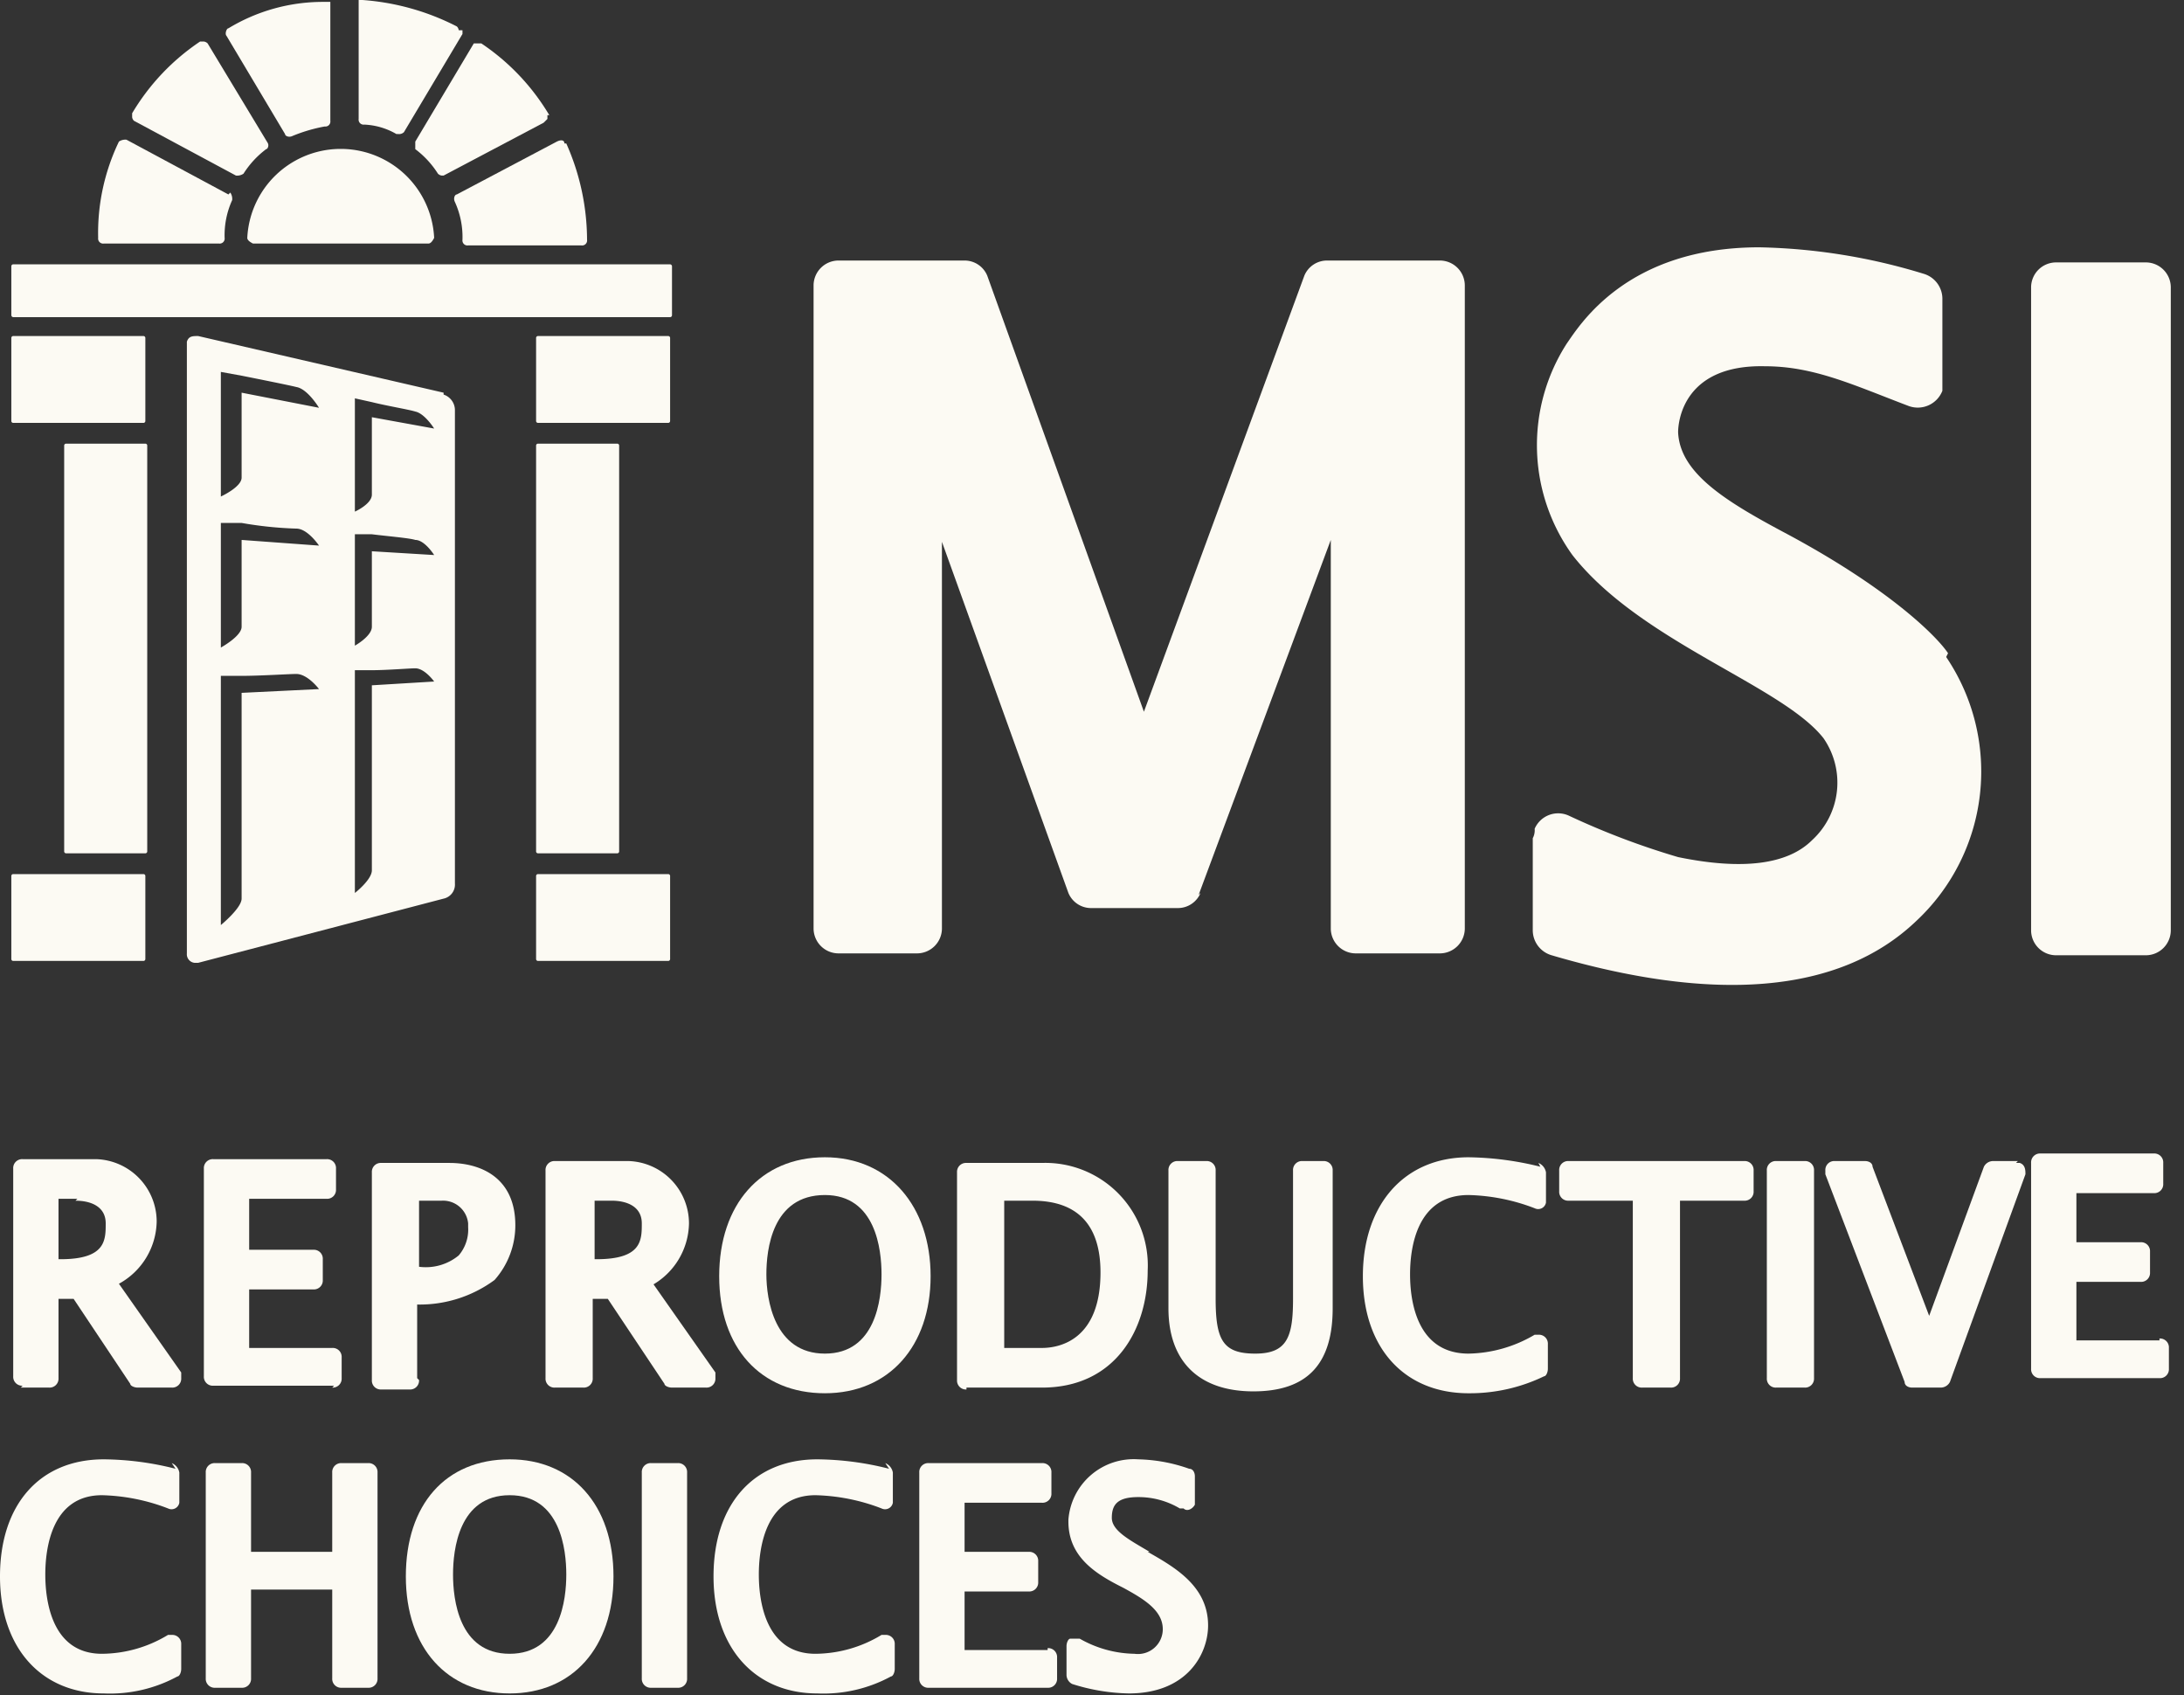 <svg xmlns="http://www.w3.org/2000/svg" xmlns:xlink="http://www.w3.org/1999/xlink" width="115.7" height="89.8" viewBox="0 0 115.7 89.8"><rect x="0" y="0" width="115.7" height="89.8" fill="#333333" stroke="none"/><defs><clipPath id="a"><rect width="115.7" height="89.8" transform="translate(1034.3 267.8)" fill="none"/></clipPath></defs><g transform="translate(-1034.3 -267.8)"><g clip-path="url(#a)"><path d="M1097.8,315.2l7-18.8V317a1.324,1.324,0,0,0,1.3,1.3h4.5a1.324,1.324,0,0,0,1.3-1.3V282.9a1.324,1.324,0,0,0-1.3-1.3h-6a1.3,1.3,0,0,0-1.2.8l-8.5,23.1-8.3-23.1a1.3,1.3,0,0,0-1.2-.8h-6.7a1.324,1.324,0,0,0-1.3,1.3V317a1.324,1.324,0,0,0,1.3,1.3h4.2a1.324,1.324,0,0,0,1.3-1.3V296.5l6.7,18.6a1.3,1.3,0,0,0,1.2.8h4.6a1.3,1.3,0,0,0,1.2-.8" fill="#fcfaf3"/><path d="M1143.2,318.4h4.8a1.324,1.324,0,0,0,1.3-1.3V283a1.324,1.324,0,0,0-1.3-1.3h-4.8a1.324,1.324,0,0,0-1.3,1.3v34.1a1.324,1.324,0,0,0,1.3,1.3" fill="#fcfaf3"/></g><path d="M1137.5,302.4c-.6-.9-3.1-3.4-8.5-6.3-3.2-1.7-5.7-3.2-5.8-5.4,0-.6.3-3.6,4.6-3.5,2.6,0,4.7,1,7.6,2.1a1.4,1.4,0,0,0,1.8-.8v-4.9a1.381,1.381,0,0,0-1-1.3,31.656,31.656,0,0,0-8.7-1.4c-7,0-9.5,4.1-10.2,5.1a9.952,9.952,0,0,0,.3,11.2c3.6,4.6,11.1,6.9,13.3,9.7a4.132,4.132,0,0,1-.6,5.4c-1.3,1.3-3.7,1.6-7.1.9a40.654,40.654,0,0,1-5.8-2.2,1.356,1.356,0,0,0-1.8.7.9.9,0,0,1-.1.5v4.9a1.381,1.381,0,0,0,1,1.3c8.5,2.5,15.2,2.1,19.3-1.8a10.831,10.831,0,0,0,1.6-14" fill="#fcfaf3"/><rect width="35" height="2.8" rx="0.1" transform="translate(1034.9 281.8)" fill="#fcfaf3"/><path d="M1035,285.6h6.9a.1.1,0,0,1,.1.1v4.4a.1.1,0,0,1-.1.1H1035a.1.1,0,0,1-.1-.1v-4.4A.1.1,0,0,1,1035,285.6Z" fill="#fcfaf3"/><path d="M1035,314.1h6.9a.1.1,0,0,1,.1.1v4.4a.1.1,0,0,1-.1.1H1035a.1.1,0,0,1-.1-.1v-4.4A.1.1,0,0,1,1035,314.1Z" fill="#fcfaf3"/><path d="M1062.8,285.6h6.9a.1.1,0,0,1,.1.1v4.4a.1.1,0,0,1-.1.1h-6.9a.1.1,0,0,1-.1-.1v-4.4A.1.1,0,0,1,1062.8,285.6Z" fill="#fcfaf3"/><path d="M1062.8,314.1h6.9a.1.1,0,0,1,.1.1v4.4a.1.1,0,0,1-.1.1h-6.9a.1.1,0,0,1-.1-.1v-4.4A.1.1,0,0,1,1062.8,314.1Z" fill="#fcfaf3"/><path d="M1062.8,291.3h4.2a.1.1,0,0,1,.1.1v21.5a.1.1,0,0,1-.1.1h-4.2a.1.1,0,0,1-.1-.1V291.4A.1.1,0,0,1,1062.8,291.3Z" fill="#fcfaf3"/><path d="M1037.8,291.3h4.2a.1.1,0,0,1,.1.1h0v21.5a.1.1,0,0,1-.1.1h-4.2a.1.1,0,0,1-.1-.1V291.4A.1.1,0,0,1,1037.8,291.3Z" fill="#fcfaf3"/><path d="M1057.8,288.6l-13-3c-.3,0-.5,0-.6.3v32.4a.457.457,0,0,0,.4.5h.2l13-3.4a.76.76,0,0,0,.6-.8V289.5a.871.871,0,0,0-.6-.8m-10.7,15.7v11c0,.5-1.1,1.4-1.1,1.4V303.6h1.1c1,0,2.5-.1,2.9-.1.6,0,1.2.8,1.2.8l-4.1.2Zm0-7.9V301c0,.5-1.1,1.1-1.1,1.1v-6.6h1.1a20.155,20.155,0,0,0,2.9.3c.6,0,1.2.9,1.2.9l-4.1-.3Zm0-7.9v4.5c0,.5-1.1,1-1.1,1v-6.6l1.1.2c1,.2,2.5.5,2.9.6.6.1,1.2,1.1,1.2,1.1l-4.1-.8ZM1054,304v9.9c0,.5-.9,1.2-.9,1.2V303.3h.9c.8,0,2-.1,2.3-.1.5,0,1,.7,1,.7l-3.3.2Zm0-7.1V301c0,.5-.9,1-.9,1v-5.9h.9c.8.1,2,.2,2.3.3.5,0,1,.8,1,.8l-3.3-.2Zm0-7V294c0,.5-.9.9-.9.9v-6l.9.2c.8.2,2,.4,2.3.5.5.1,1,.9,1,.9Z" fill="#fcfaf3"/><g clip-path="url(#a)"><path d="M1047.6,280.7h9.4q.15,0,.3-.3a4.956,4.956,0,0,0-9.9,0q0,.15.3.3" fill="#fcfaf3"/><path d="M1051.6,267.9h-.2a9.661,9.661,0,0,0-5,1.4c-.1,0-.2.3-.1.4h0l3.1,5.2c0,.1.2.2.4.1a8.446,8.446,0,0,1,1.7-.5.265.265,0,0,0,.3-.3v-6.3" fill="#fcfaf3"/></g><path d="M1046.4,278.1l-5.4-2.9a.6.6,0,0,0-.4.1h0a11.163,11.163,0,0,0-1.1,5.1.265.265,0,0,0,.3.3h6.1a.265.265,0,0,0,.3-.3,4.476,4.476,0,0,1,.4-2,.6.6,0,0,0-.1-.4" fill="#fcfaf3"/><path d="M1048.5,275.4l-3.2-5.3a.349.349,0,0,0-.2-.1h-.2a11.863,11.863,0,0,0-3.6,3.8v.2a.31.31,0,0,0,.1.2l5.4,2.9a.6.6,0,0,0,.4-.1,4.895,4.895,0,0,1,1.2-1.3c.1,0,.2-.3,0-.4" fill="#fcfaf3"/><path d="M1063.4,273.9a11.863,11.863,0,0,0-3.6-3.8h-.4l-3.1,5.2v.4a4.893,4.893,0,0,1,1.2,1.3.349.349,0,0,0,.2.1h.1l5.3-2.8.2-.2v-.2" fill="#fcfaf3"/><path d="M1058.6,269.4a.31.31,0,0,0-.1-.2,12.949,12.949,0,0,0-5-1.4h-.2v6.3a.265.265,0,0,0,.3.3,3.686,3.686,0,0,1,1.7.5h.1a.368.368,0,0,0,.3-.1l3.1-5.2v-.2" fill="#fcfaf3"/><path d="M1064.2,275.4c0-.2-.2-.2-.4-.1h0l-5.3,2.8c-.1,0-.2.2-.1.4a4.476,4.476,0,0,1,.4,2,.265.265,0,0,0,.3.3h6a.265.265,0,0,0,.3-.3,12.627,12.627,0,0,0-1.1-5.1" fill="#fcfaf3"/><path d="M1035.4,341.3h1.5a.472.472,0,0,0,.5-.5v-4.2h.8l3,4.5c0,.1.2.2.4.2h1.8a.472.472,0,0,0,.5-.5v-.3l-3.3-4.7a3.834,3.834,0,0,0,2-3.3,3.309,3.309,0,0,0-3.2-3.3h-3.9a.472.472,0,0,0-.5.5h0v11a.472.472,0,0,0,.5.5m2.8-9.8c.8,0,1.6.3,1.6,1.2s0,1.9-2.4,1.9h-.1v-3.2h1Z" fill="#fcfaf3"/><path d="M1051.9,341.3a.472.472,0,0,0,.5-.5h0v-1.1a.472.472,0,0,0-.5-.5h-4.4v-3.1h3.4a.472.472,0,0,0,.5-.5h0v-1.1a.472.472,0,0,0-.5-.5h-3.4v-2.7h4.1a.472.472,0,0,0,.5-.5h0v-1.1a.472.472,0,0,0-.5-.5h-6a.472.472,0,0,0-.5.5v11a.472.472,0,0,0,.5.5h6.4Z" fill="#fcfaf3"/><path d="M1056.4,340.8v-3.9a6.679,6.679,0,0,0,4.1-1.3,4.357,4.357,0,0,0,1.1-2.9c0-2.5-1.8-3.3-3.5-3.3h-3.6a.472.472,0,0,0-.5.5v11a.472.472,0,0,0,.5.5h1.5a.472.472,0,0,0,.5-.5m1.2-9.5a1.333,1.333,0,0,1,1.4,1.2v.2a2.1,2.1,0,0,1-.5,1.5,2.743,2.743,0,0,1-2.1.6h0v-3.5h1.2Z" fill="#fcfaf3"/><path d="M1068.8,335.9a3.834,3.834,0,0,0,2-3.3,3.309,3.309,0,0,0-3.2-3.3h-3.9a.472.472,0,0,0-.5.5h0v11a.472.472,0,0,0,.5.5h1.5a.472.472,0,0,0,.5-.5h0v-4.2h.8l3,4.5c0,.1.2.2.4.2h1.8a.472.472,0,0,0,.5-.5v-.3l-3.3-4.7Zm-3.1-4.5h1c.8,0,1.6.3,1.6,1.2s0,1.9-2.4,1.9h-.1v-3.2Z" fill="#fcfaf3"/><path d="M1078,341.6c3.4,0,5.6-2.5,5.6-6.2s-2.2-6.3-5.6-6.3-5.6,2.5-5.6,6.3,2.2,6.2,5.6,6.2m0-10.5c2.7,0,3,2.9,3,4.2s-.3,4.2-3,4.2-3.1-2.9-3.1-4.2.3-4.2,3.1-4.2" fill="#fcfaf3"/><path d="M1085.5,341.3h4c3.9,0,5.6-3.1,5.6-6.2a5.432,5.432,0,0,0-5.6-5.7h-4a.472.472,0,0,0-.5.5v11a.472.472,0,0,0,.5.5m3.5-10c2.4,0,3.6,1.3,3.6,3.8,0,3.6-2.2,4-3.1,4h-2v-7.8Z" fill="#fcfaf3"/><path d="M1104.6,329.3h-1.3a.472.472,0,0,0-.5.5h0v6.8c0,2-.3,2.9-2,2.9s-2.1-.7-2.1-2.9v-6.8a.472.472,0,0,0-.5-.5h-1.5a.472.472,0,0,0-.5.5v7.3c0,2.8,1.6,4.4,4.5,4.4s4.2-1.5,4.2-4.4v-7.3a.472.472,0,0,0-.5-.5h0" fill="#fcfaf3"/><path d="M1115.9,329.6a16.519,16.519,0,0,0-3.8-.5c-3.4,0-5.6,2.5-5.6,6.3s2.2,6.2,5.6,6.2a9.021,9.021,0,0,0,4-.9c.1,0,.2-.2.2-.4V339a.472.472,0,0,0-.5-.5h-.2a7.108,7.108,0,0,1-3.5,1c-2.8,0-3.1-2.9-3.1-4.2s.3-4.2,3.1-4.2a10.388,10.388,0,0,1,3.5.7h0a.419.419,0,0,0,.6-.3v-1.6a.664.664,0,0,0-.4-.5" fill="#fcfaf3"/><path d="M1126.6,329.3h-9.2a.472.472,0,0,0-.5.5h0v1.1a.472.472,0,0,0,.5.5h3.4v9.4a.472.472,0,0,0,.5.5h1.5a.472.472,0,0,0,.5-.5h0v-9.4h3.4a.472.472,0,0,0,.5-.5v-1.1a.472.472,0,0,0-.5-.5" fill="#fcfaf3"/><path d="M1129.9,329.3h-1.5a.472.472,0,0,0-.5.5h0v11a.472.472,0,0,0,.5.5h1.5a.472.472,0,0,0,.5-.5h0v-11a.472.472,0,0,0-.5-.5h0" fill="#fcfaf3"/><path d="M1141.2,329.3h-1.3a.55.55,0,0,0-.5.3l-2.9,7.9-3-7.9c0-.2-.2-.3-.4-.3h-1.6a.472.472,0,0,0-.5.5v.2l4.2,11c0,.2.2.3.4.3h1.5a.55.55,0,0,0,.5-.3l4-11c0-.2,0-.5-.3-.6h-.2" fill="#fcfaf3"/><g clip-path="url(#a)"><path d="M1148.7,338.8h-4.4v-3.1h3.4a.472.472,0,0,0,.5-.5v-1.1a.472.472,0,0,0-.5-.5h-3.4V331h4.1a.472.472,0,0,0,.5-.5v-1.1a.472.472,0,0,0-.5-.5h-6a.472.472,0,0,0-.5.5h0v10.9a.472.472,0,0,0,.5.5h6.3a.472.472,0,0,0,.5-.5v-1.1a.472.472,0,0,0-.5-.5" fill="#fcfaf3"/><path d="M1043.6,345.6a15.828,15.828,0,0,0-3.8-.5c-3.4,0-5.5,2.4-5.5,6.2s2.2,6.2,5.5,6.2a7.481,7.481,0,0,0,3.9-.9c.1,0,.2-.2.2-.4v-1.3a.472.472,0,0,0-.5-.5h-.2a6.818,6.818,0,0,1-3.5,1c-2.7,0-3-2.9-3-4.2s.3-4.2,3-4.2a10.388,10.388,0,0,1,3.5.7h0a.419.419,0,0,0,.6-.3v-1.6a.664.664,0,0,0-.4-.5" fill="#fcfaf3"/><path d="M1053.8,345.3h-1.4a.472.472,0,0,0-.5.5V350h-4.3v-4.2a.472.472,0,0,0-.5-.5h-1.4a.472.472,0,0,0-.5.5v10.9a.472.472,0,0,0,.5.5h1.4a.472.472,0,0,0,.5-.5V352h4.3v4.7a.472.472,0,0,0,.5.5h1.4a.472.472,0,0,0,.5-.5V345.8a.472.472,0,0,0-.5-.5" fill="#fcfaf3"/><path d="M1061.3,345.1c-3.4,0-5.5,2.4-5.5,6.2s2.2,6.2,5.5,6.2,5.5-2.4,5.5-6.2-2.2-6.2-5.5-6.2m0,10.3c-2.7,0-3-2.9-3-4.2s.3-4.2,3-4.2,3,2.9,3,4.2-.3,4.2-3,4.2" fill="#fcfaf3"/><path d="M1070.2,345.3h-1.4a.472.472,0,0,0-.5.5v10.9a.472.472,0,0,0,.5.5h1.4a.472.472,0,0,0,.5-.5V345.8a.472.472,0,0,0-.5-.5" fill="#fcfaf3"/><path d="M1081.4,345.6a15.828,15.828,0,0,0-3.8-.5c-3.4,0-5.5,2.4-5.5,6.2s2.2,6.2,5.5,6.2a7.481,7.481,0,0,0,3.9-.9c.1,0,.2-.2.2-.4v-1.3a.472.472,0,0,0-.5-.5h-.2a6.818,6.818,0,0,1-3.5,1c-2.7,0-3-2.9-3-4.2s.3-4.2,3-4.2a10.388,10.388,0,0,1,3.5.7h0a.419.419,0,0,0,.6-.3v-1.6a.664.664,0,0,0-.4-.5" fill="#fcfaf3"/><path d="M1089.8,355.2h-4.4v-3.1h3.4a.472.472,0,0,0,.5-.5v-1.1a.472.472,0,0,0-.5-.5h-3.4v-2.6h4.1a.472.472,0,0,0,.5-.5v-1.1a.472.472,0,0,0-.5-.5h-6a.472.472,0,0,0-.5.5h0v10.9a.472.472,0,0,0,.5.5h6.3a.472.472,0,0,0,.5-.5v-1.1a.472.472,0,0,0-.5-.5" fill="#fcfaf3"/><path d="M1095.2,350c-1-.6-2-1.1-2-1.8s.3-1.1,1.4-1.1a4.282,4.282,0,0,1,2.2.6h.2c.2.2.5,0,.6-.2V346c0-.2-.1-.4-.3-.4a8.574,8.574,0,0,0-2.7-.5,3.469,3.469,0,0,0-3.7,3.2v.1c0,1.9,1.5,2.8,2.9,3.5,1.1.6,2.1,1.2,2.1,2.2a1.316,1.316,0,0,1-1.5,1.3h0a6.026,6.026,0,0,1-2.9-.8h-.5c-.1,0-.2.2-.2.4v1.5a.55.55,0,0,0,.3.5,10.474,10.474,0,0,0,3,.5c3.1,0,4.2-2.1,4.2-3.6,0-2.1-1.8-3.1-3.2-3.9" fill="#fcfaf3"/></g></g></svg>